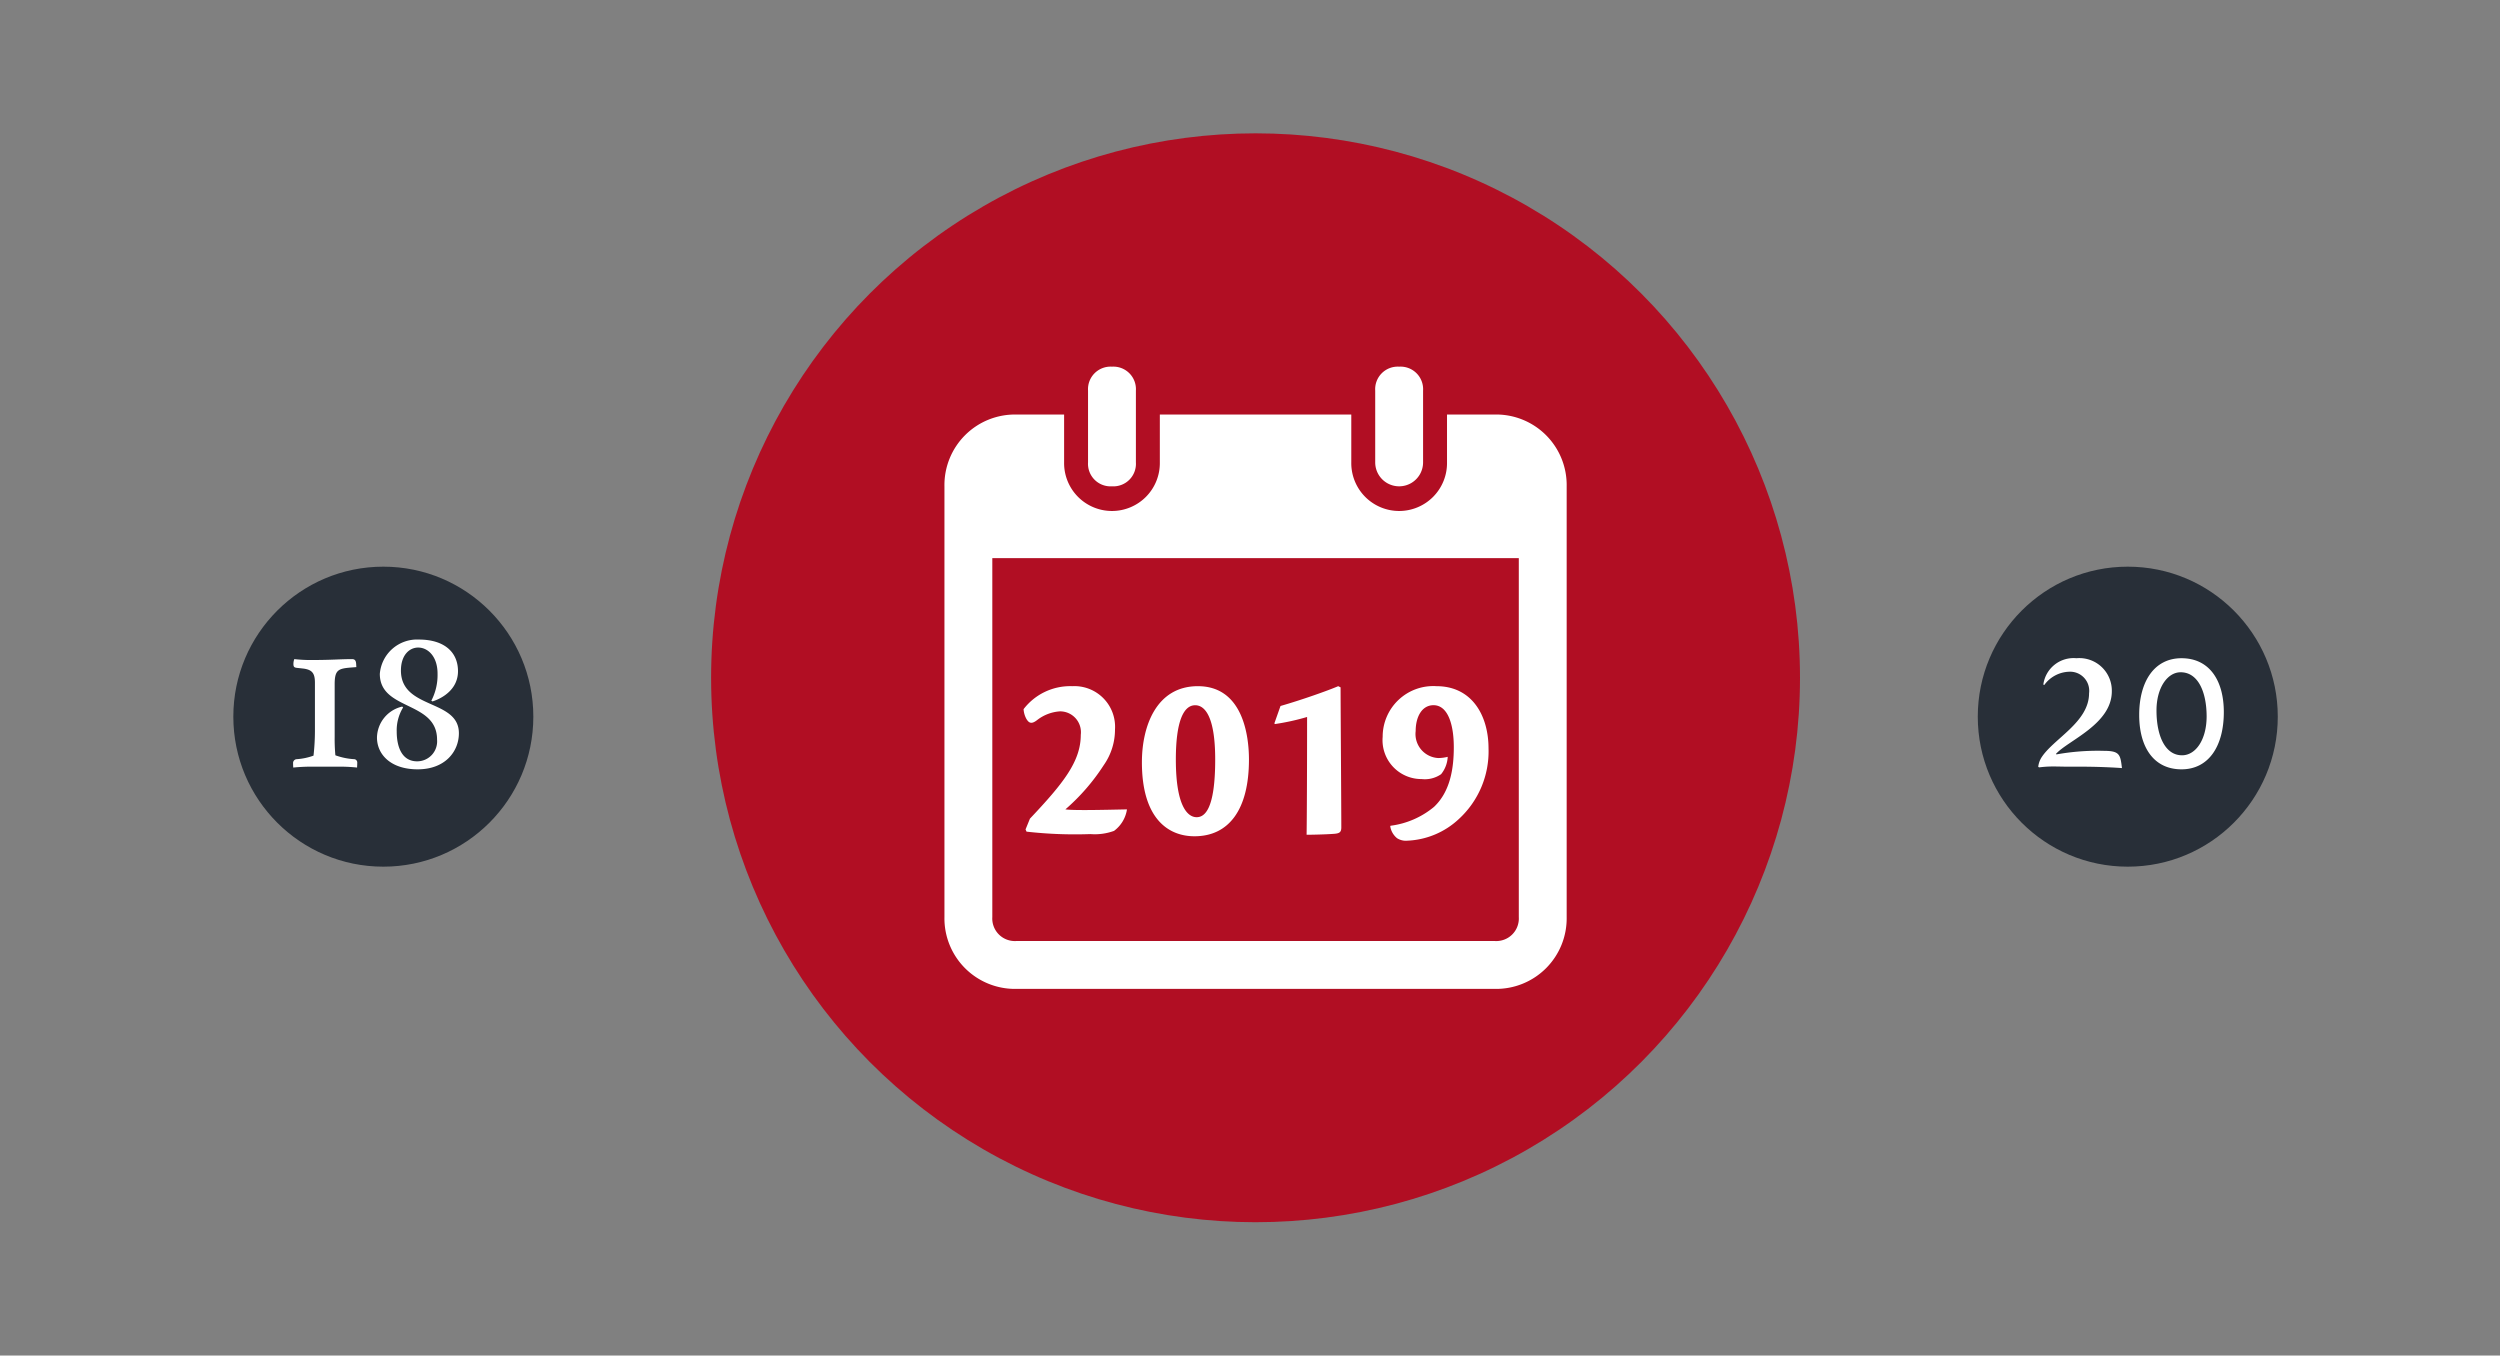 <svg xmlns="http://www.w3.org/2000/svg" width="225" height="122" viewBox="0 0 225 122">
  <rect x="0" y="0" width="225" height="122" fill="#808080" stroke="none"/>
  <g id="_2019" data-name="2019" transform="translate(-611 -1628)">
    <rect id="Rectangle_25" data-name="Rectangle 25" width="225" height="122" transform="translate(611 1628)" fill="#fff" opacity="0"/>
    <g id="Group_906" data-name="Group 906" transform="translate(84 -2)">
      <circle id="Ellipse_8" data-name="Ellipse 8" cx="13.5" cy="13.5" r="13.5" transform="translate(705 1681)" fill="#282f38"/>
      <circle id="Ellipse_9" data-name="Ellipse 9" cx="13.5" cy="13.5" r="13.5" transform="translate(548 1681)" fill="#282f38"/>
      <circle id="Ellipse_7" data-name="Ellipse 7" cx="49" cy="49" r="49" transform="translate(591 1642)" fill="#b10e23"/>
      <g id="Group_900" data-name="Group 900" transform="translate(0 30)">
        <path id="Path_20" data-name="Path 20" d="M-20.7-.352l.088.2a38.6,38.6,0,0,0,5.742.22A5.05,5.05,0,0,0-12.738-.22a2.953,2.953,0,0,0,1.166-1.936c-2.068.044-4.8.11-5.544,0a18.6,18.6,0,0,0,3.454-3.982A5.565,5.565,0,0,0-12.65-9.35a3.661,3.661,0,0,0-3.85-3.894,5.289,5.289,0,0,0-4.378,2.068,2.107,2.107,0,0,0,.242.858c.242.418.484.506.968.132a3.74,3.74,0,0,1,2.068-.792,1.877,1.877,0,0,1,1.87,2.112c0,2.4-1.584,4.378-4.576,7.546Zm15.51-12.892c-3.74,0-5.038,3.608-5.038,6.842C-10.23-1.32-7.854.264-5.5.264c3.1,0,4.906-2.4,4.906-6.908C-.594-8.888-1.188-13.244-5.192-13.244Zm-.242,1.716c.858,0,1.8.99,1.8,4.884,0,4.532-.968,5.192-1.672,5.192-.726,0-1.87-.814-1.87-5.192C-7.172-10.054-6.49-11.528-5.434-11.528Zm12.87-1.716c-.924.4-3.344,1.254-5.192,1.782L1.694-9.9l.044.066a20.981,20.981,0,0,0,2.9-.638c0,4.51-.022,9.438-.044,10.6.4,0,1.694-.022,2.53-.088.418-.044.594-.132.594-.572,0-1.782-.066-11.132-.066-12.606ZM12.122-.638A1.707,1.707,0,0,0,12.738.44a1.475,1.475,0,0,0,.946.22,7.219,7.219,0,0,0,4.6-1.936,8.258,8.258,0,0,0,2.684-6.358c0-2.948-1.474-5.61-4.686-5.61A4.554,4.554,0,0,0,11.44-8.69a3.5,3.5,0,0,0,3.5,3.806,2.571,2.571,0,0,0,1.76-.44,2.686,2.686,0,0,0,.594-1.562,3.634,3.634,0,0,1-.836.11A2.161,2.161,0,0,1,14.41-9.2c0-1.3.572-2.332,1.606-2.332,1.276,0,1.826,1.694,1.826,3.784,0,1.936-.33,4-1.782,5.368A7.623,7.623,0,0,1,12.144-.682Z" transform="translate(640 1675)" fill="#fff"/>
        <path id="Path_7" data-name="Path 7" d="M15.077,0a2.031,2.031,0,0,0-2.154,2.154V8.615a2.031,2.031,0,0,0,2.154,2.154,2.031,2.031,0,0,0,2.154-2.154V2.154A2.031,2.031,0,0,0,15.077,0ZM40.923,0a2.031,2.031,0,0,0-2.154,2.154V8.615a2.154,2.154,0,0,0,4.308,0V2.154A2.031,2.031,0,0,0,40.923,0ZM6.462,4.308A6.348,6.348,0,0,0,0,10.769V49.538A6.348,6.348,0,0,0,6.462,56H49.538A6.348,6.348,0,0,0,56,49.538V10.769a6.348,6.348,0,0,0-6.462-6.462H45.231V8.615a4.308,4.308,0,1,1-8.615,0V4.308H19.385V8.615a4.308,4.308,0,1,1-8.615,0V4.308ZM4.308,17.231H51.692V49.538a2.031,2.031,0,0,1-2.154,2.154H6.462a2.031,2.031,0,0,1-2.154-2.154Z" transform="translate(612 1633)" fill="#fff"/>
      </g>
      <path id="Path_21" data-name="Path 21" d="M-8.56.016l.08.048a9.676,9.676,0,0,1,1.328-.08c.416,0,.8.016,1.184.016h1.184c2.16,0,3.76.128,3.76.128C-1.168-1.056-1.2-1.424-2.64-1.424a20.931,20.931,0,0,0-4.272.32h-.016l-.032-.048c1.1-1.216,5.024-2.672,5.024-5.632A2.927,2.927,0,0,0-5.12-9.76,2.746,2.746,0,0,0-8.1-7.392l.08.048a2.878,2.878,0,0,1,2.224-1.2A1.72,1.72,0,0,1-3.984-6.608c0,2.64-3.264,4.112-4.32,5.84A2.055,2.055,0,0,0-8.56.016ZM4.336.24C6.8.24,8.144-1.872,8.144-4.912c0-2.864-1.312-4.848-3.808-4.848C1.872-9.76.528-7.648.528-4.656.528-1.744,1.84.24,4.336.24Zm.048-1.264c-1.552,0-2.3-1.808-2.3-4.032,0-2.032.976-3.44,2.176-3.44,1.584,0,2.336,1.808,2.336,3.984C6.592-2.432,5.616-1.024,4.384-1.024Z" transform="translate(719 1699)" fill="#fff"/>
      <path id="Path_19" data-name="Path 19" d="M-7.608.08A16.95,16.95,0,0,1-5.7,0h2.032A14.985,14.985,0,0,1-1.864.08s.016-.256.016-.416a.305.305,0,0,0-.24-.336,5.94,5.94,0,0,1-1.728-.352A16.031,16.031,0,0,1-3.88-2.688v-4.72c0-1.328.336-1.424,1.536-1.52l.416-.032c-.032-.32.032-.72-.384-.72-1.04,0-1.84.08-3.472.08a13.084,13.084,0,0,1-1.728-.08,1.21,1.21,0,0,0-.08.416c0,.368.112.352.576.4l.288.032c.832.1,1.072.432,1.072,1.28v4.24a20.466,20.466,0,0,1-.128,2.32,5.532,5.532,0,0,1-1.536.32.347.347,0,0,0-.3.4C-7.624-.112-7.608.08-7.608.08Zm7.536-2.7C-.072-1.12,1.144.24,3.592.24,6.072.24,7.3-1.376,7.3-3.008c0-3.1-5.216-2.112-5.216-5.648,0-1.392.768-2.064,1.552-2.064.864,0,1.744.784,1.744,2.352a5.012,5.012,0,0,1-.56,2.432l.1.064s2.3-.624,2.3-2.72c0-1.7-1.216-2.848-3.52-2.848A3.36,3.36,0,0,0,.184-8.352c0,3.328,5.152,2.416,5.152,5.92A1.8,1.8,0,0,1,3.544-.48c-1.376,0-1.84-1.3-1.84-2.688a3.921,3.921,0,0,1,.576-2.16l-.08-.08A2.916,2.916,0,0,0-.072-2.624Z" transform="translate(561 1699)" fill="#fff"/>
    </g>
  </g>
</svg>
